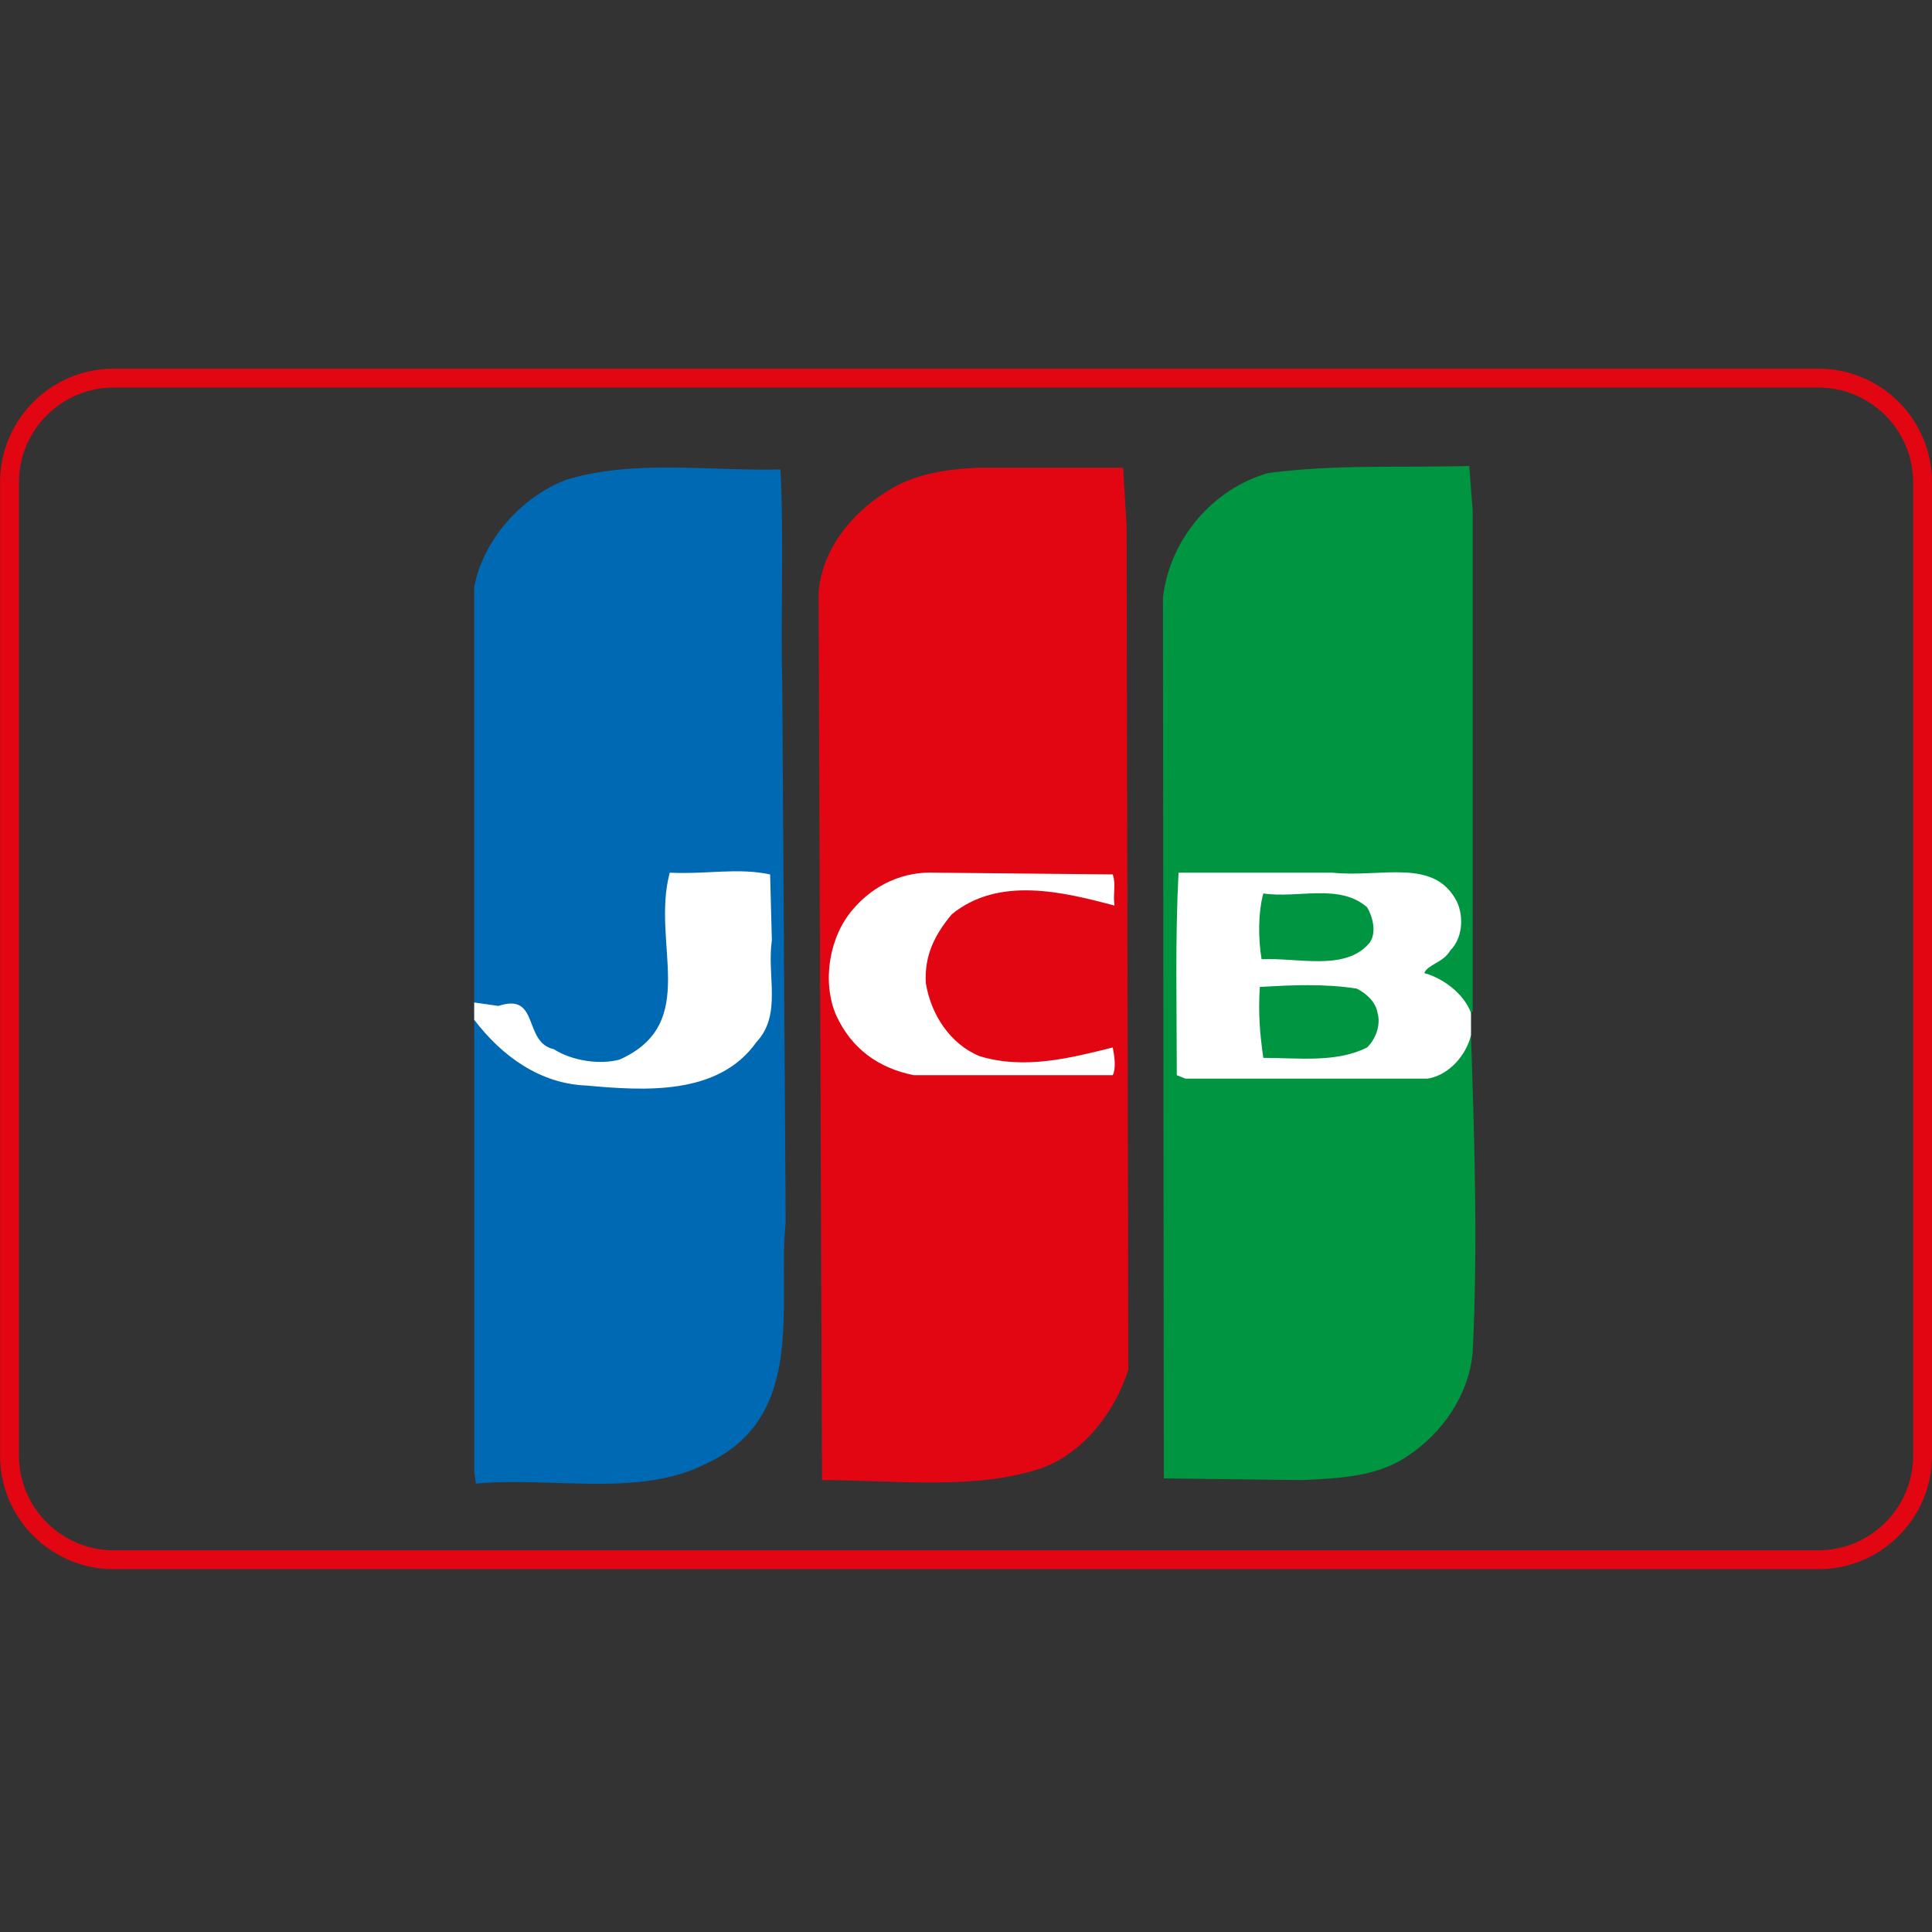 <?xml version="1.0" encoding="UTF-8"?> <svg xmlns="http://www.w3.org/2000/svg" xmlns:xlink="http://www.w3.org/1999/xlink" height="512px" id="Layer_1" viewBox="0 0 512 512" width="512px" xml:space="preserve"><rect x="0" y="0" width="512" height="512" fill="#333333" stroke="none"/> <g> <g> <path d="M481.874,102.698c13.854,0,25.126,11.271,25.126,25.126v257.899c0,13.854-11.271,25.126-25.126,25.126 H30.143c-13.854,0-25.126-11.271-25.126-25.126V127.824c0-13.854,11.271-25.126,25.126-25.126H481.874 M481.874,97.698H30.143 c-16.638,0-30.126,13.488-30.126,30.126v257.899c0,16.64,13.488,30.126,30.126,30.126h451.731 c16.64,0,30.126-13.486,30.126-30.126V127.824C512,111.186,498.513,97.698,481.874,97.698L481.874,97.698z" fill="#E20613"></path> </g> <g> <path d="M389.822,274.382c0.92,27.515,1.835,55.948,0.46,83.922c-0.918,11.008-7.798,21.557-17.884,27.977 c-7.797,5.046-17.429,5.504-27.52,5.96l-36.459-0.456l-0.228-233.429c1.834-15.592,13.301-28.892,27.976-33.02 c17.887-2.292,34.396-1.375,53.195-1.834l0.918,11.925v132.536l-0.46,0.458L389.822,274.382L389.822,274.382z" fill="#009540"></path> <path d="M125.67,265.667V155.603c2.291-12.384,12.382-23.847,24.305-28.435 c17.885-5.502,38.522-2.292,56.866-2.751c0.917,17.884,0,40.357,0.46,55.949l0.917,143.543 c-2.295,22.014,5.96,51.822-21.555,64.204c-17.427,8.717-40.817,3.212-60.537,5.046l-0.457-3.21V270.252L125.67,265.667 L125.67,265.667z" fill="#0069B3"></path> <path d="M125.67,270.252c7.336,9.633,17.426,16.971,29.808,17.432c15.133,1.373,34.854,2.75,44.943-11.468 c6.88-7.337,2.752-17.426,4.129-27.058l-0.461-17.427c-8.714-1.833-16.509,0-26.597-0.459 c-5.044,18.803,8.254,39.897-13.301,49.531c-5.045,1.373-12.382,0.455-17.426-2.752c-8.254-1.835-3.668-15.136-14.675-11.467 l-6.419-0.917L125.67,270.252L125.67,270.252z" fill="#FFFFFF"></path> <path d="M298.562,139.551l0.456,223.339c-3.208,10.551-11.462,22.012-22.925,26.143 c-17.432,5.964-38.985,3.208-58.246,3.208l-0.917-235.26c0.917-11.006,8.255-20.637,17.887-26.6 c6.881-4.586,15.132-5.961,23.846-6.42h38.981L298.562,139.551z" fill="#E20613"></path> <path d="M294.893,231.731c0.917,2.752,0,5.043,0.457,8.255c-13.754-3.668-30.725-7.798-43.104,2.293 c-4.59,5.503-7.341,11.006-6.881,18.344c1.374,8.256,6.42,16.05,14.215,19.262c11.923,3.668,24.308,0.457,35.312-2.295 c0.457,2.295,0.917,5.503,0,7.342h-52.738c-9.172-1.839-16.51-6.881-20.639-16.053c-3.669-8.714-1.831-20.639,4.585-27.976 c5.503-6.42,13.301-10.089,22.013-9.632L294.893,231.731z" fill="#FFFFFF"></path> <path d="M389.822,274.382c-1.375,5.503-5.961,10.55-11.464,11.468h-64.202l-2.294-0.918 c0-18.348-0.461-35.773,0.46-53.66h40.812c12.841,1.377,27.058-4.126,33.018,7.797c1.834,4.128,1.377,9.631-1.834,12.841 c-1.834,3.21-5.96,3.668-6.876,5.963c5.042,1.375,10.544,5.503,12.38,10.547V274.382z M334.791,236.774 c-1.377,5.046-1.377,11.925-0.457,17.428c9.63-0.458,22.013,3.21,28.434-4.127c2.295-2.751,0.917-7.337-0.461-9.631 C354.97,234.023,343.962,238.152,334.791,236.774z M359.559,261.997c-8.715-1.374-17.431-0.916-25.686-0.455 c-0.46,6.877,0,12.38,0.917,18.8c9.172,0,19.265,1.376,27.516-2.752c2.296-2.292,3.67-5.959,2.756-9.171 C364.602,265.667,362.306,263.375,359.559,261.997z" fill="#FFFFFF"></path> </g> </g> </svg> 